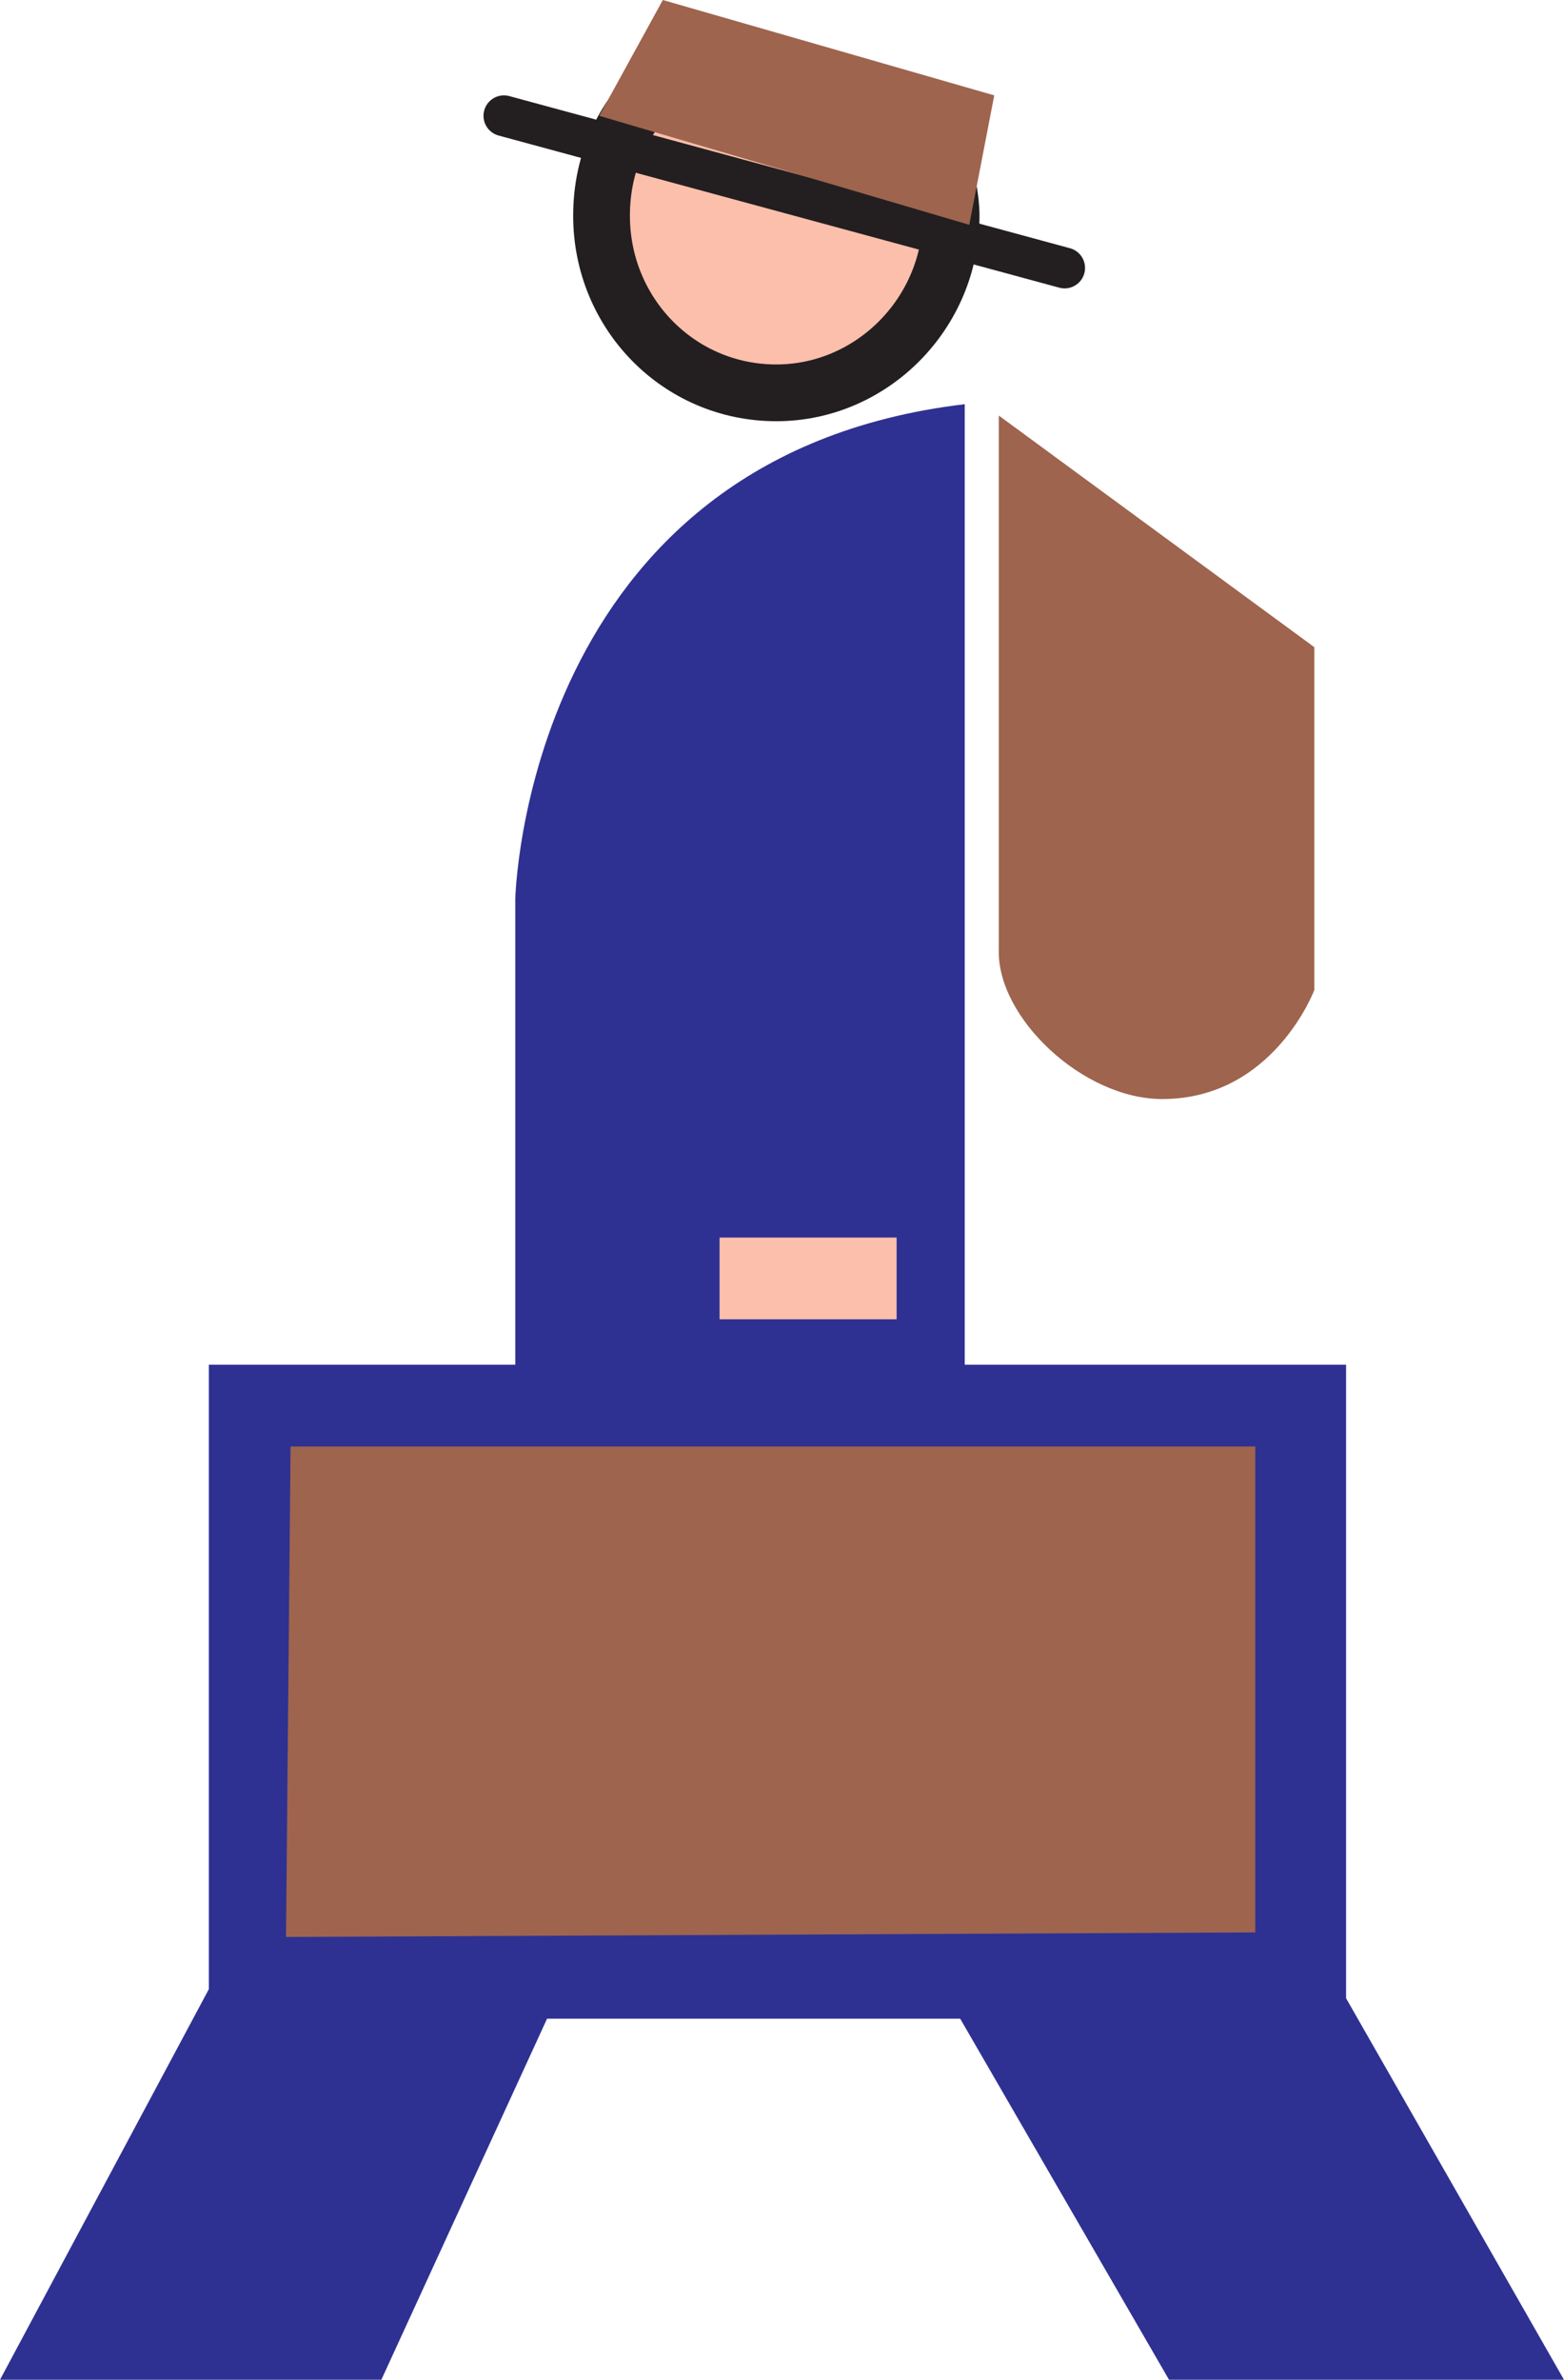 <svg xmlns="http://www.w3.org/2000/svg" width="516.75" height="786"><path fill="#fbbfac" fill-rule="evenodd" stroke="#231f20" stroke-linecap="round" stroke-linejoin="round" stroke-miterlimit="10" stroke-width="18.75" d="M219 27c-12.75 10.5-20.25 26.25-20.25 44.25 0 32.25 25.5 58.5 57.75 58.5 31.5 0 57.75-26.25 57.75-58.5 0-6-1.5-12-3-17.25"/><path fill="none" stroke="#231f20" stroke-linecap="round" stroke-linejoin="round" stroke-miterlimit="10" stroke-width="13.5" d="M166.5 38.25 351.75 88.5"/><path fill="#9e644e" fill-rule="evenodd" d="M198 38.25 219 0l109.5 31.5-8.25 42.75-122.25-36"/><path fill="#2e3192" fill-rule="evenodd" d="M318.75 133.5v317.25h126V660l72 126h-130.5l-69-119.25h-136.5L126 786H0l69-129V450.75h101.25V297s3-146.25 148.5-163.5"/><path fill="#9e644e" fill-rule="evenodd" d="M414.75 638.25v-160.5H96l-1.5 162 320.25-1.5m19.5-424.5L330 137.25V313.5c-.75 22.5 27.75 49.5 54 49.5 36.75 0 50.25-36 50.25-36V213.75"/><path fill="#fbbfac" fill-rule="evenodd" d="M296.25 435.75v-27h-58.5v27h58.5"/></svg>
